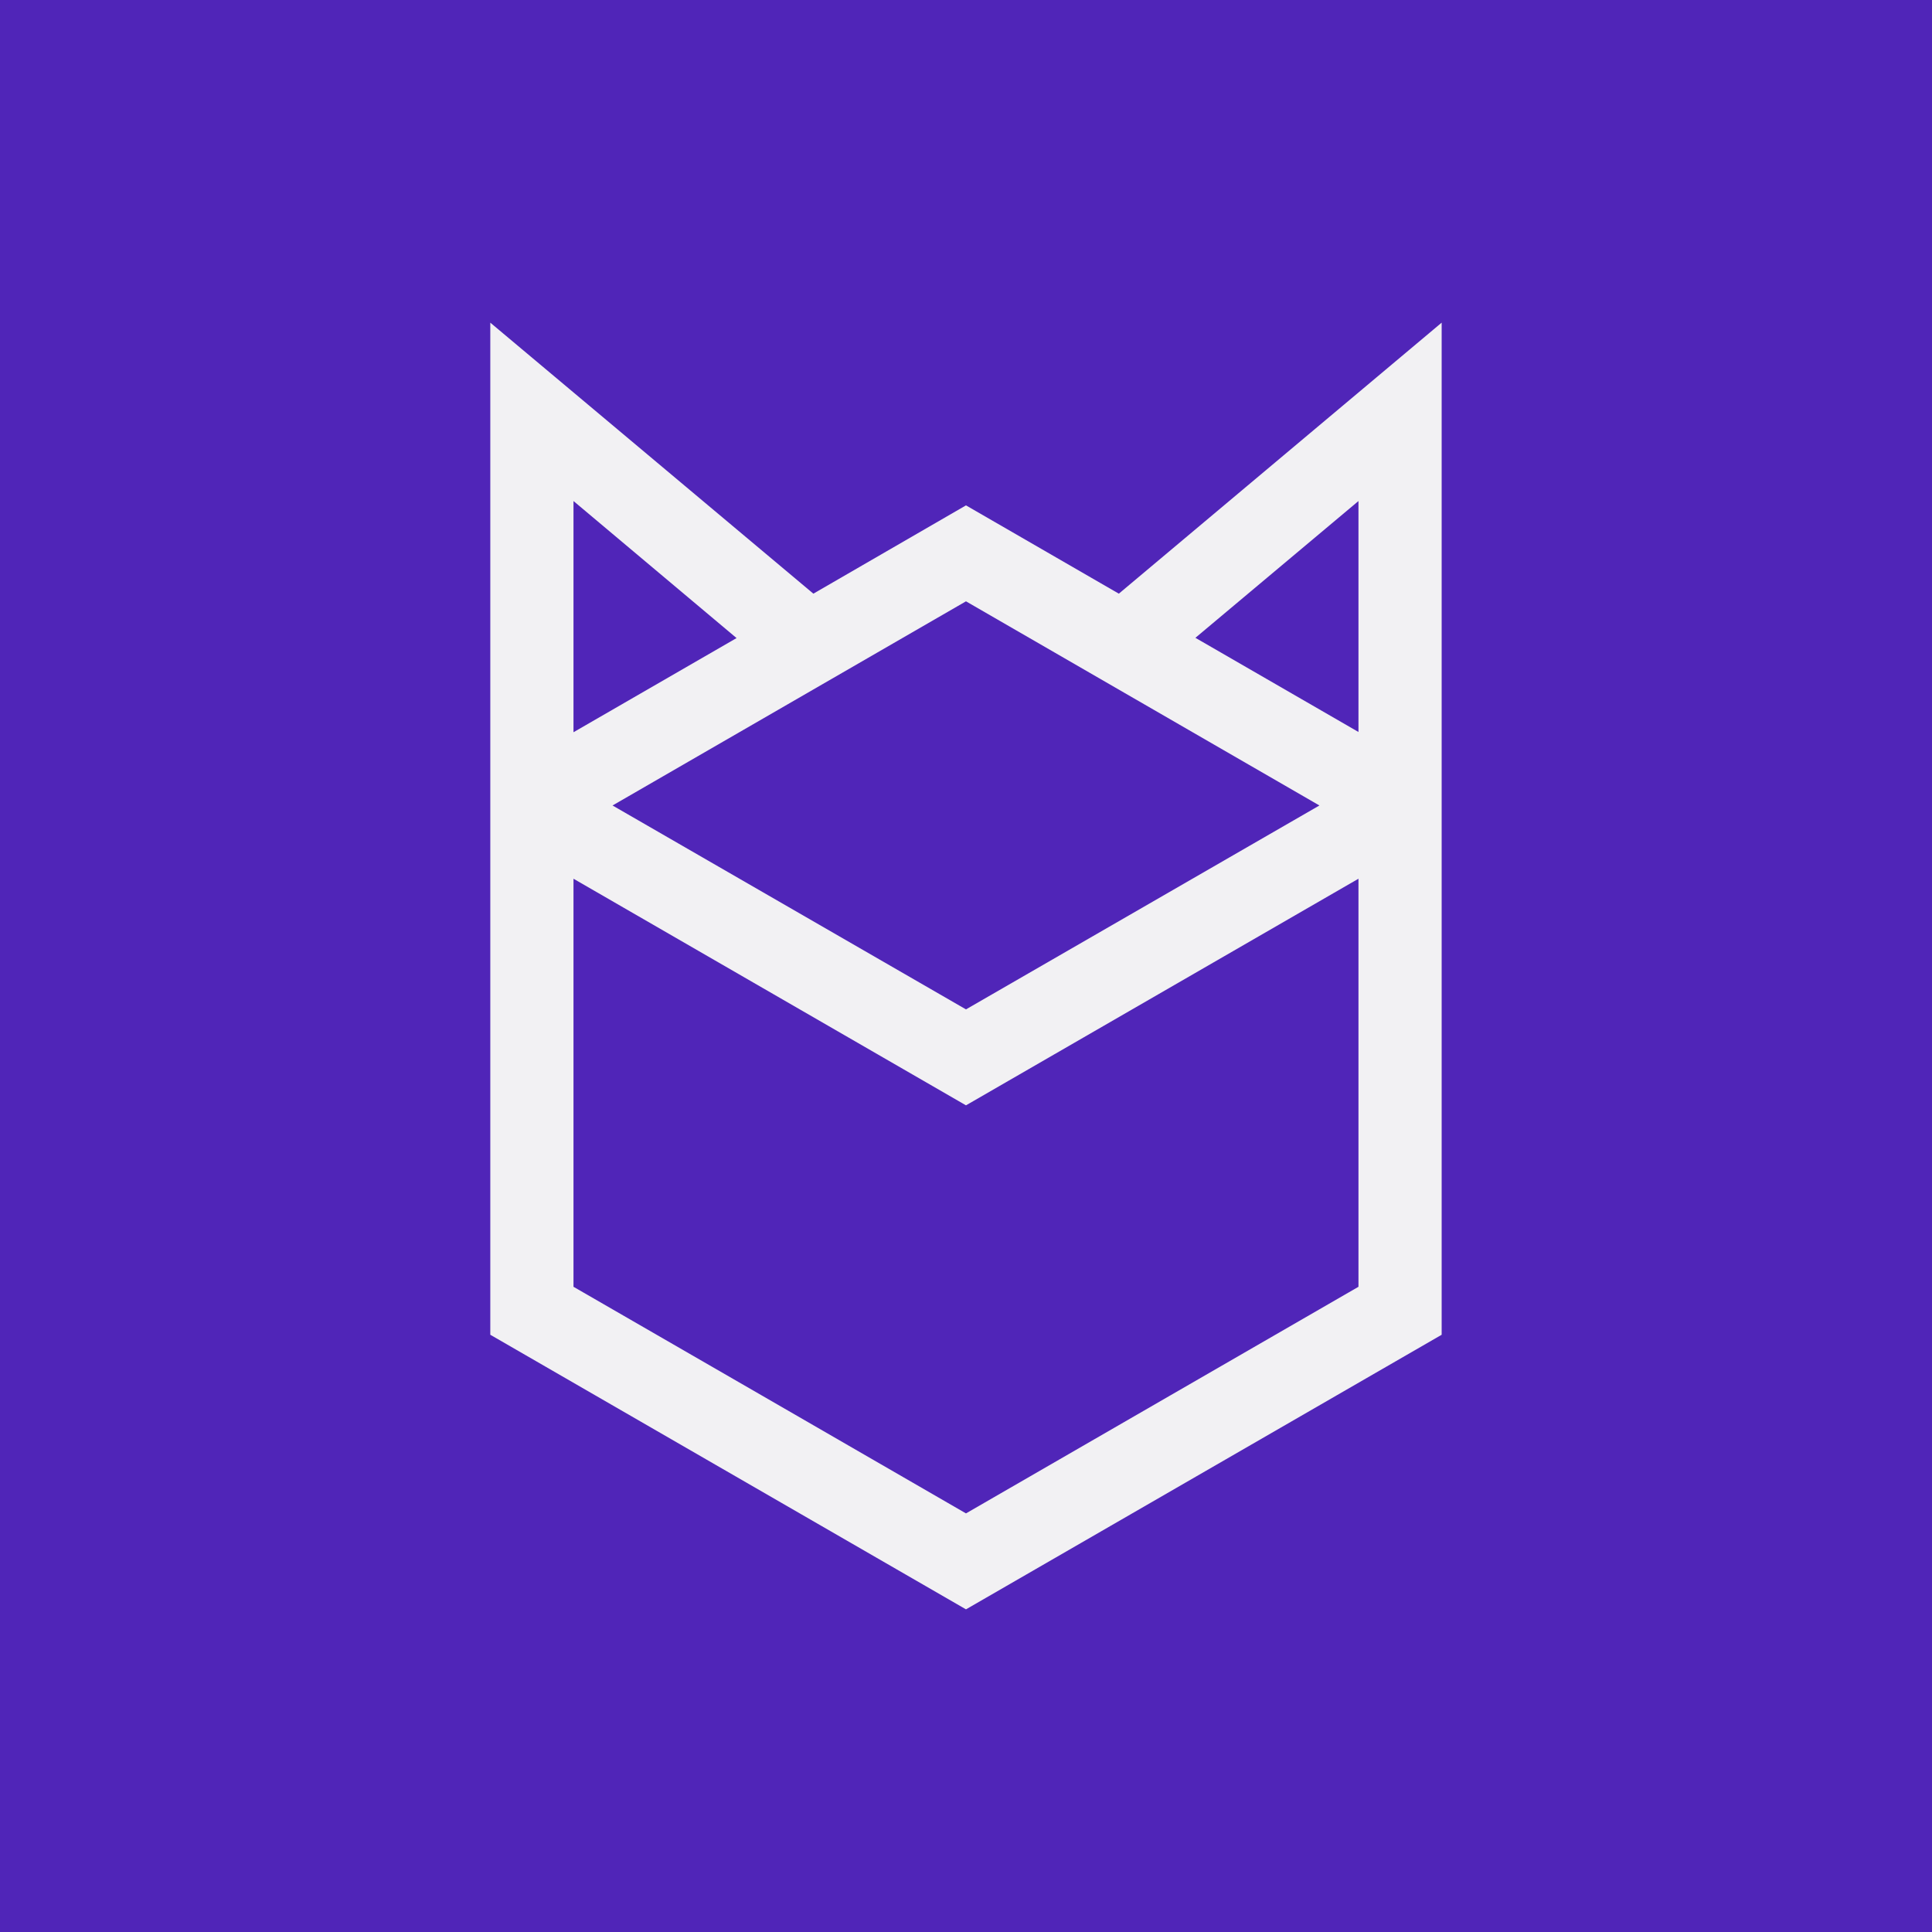 <svg width="500" height="500" viewBox="0 0 500 500" fill="none" xmlns="http://www.w3.org/2000/svg">
<rect width="500" height="500" fill="#5025B8"/>
<path fill-rule="evenodd" clip-rule="evenodd" d="M289.555 153.641L249.995 130.79L210.5 153.641L126.888 83.502V345.434L249.995 416.498L373.101 345.434V83.502L289.555 153.641ZM249.995 155.622L341.466 208.458L249.995 261.228L158.523 208.458L249.995 155.622ZM190.621 165.133L148.418 189.503V129.667L190.621 165.133ZM351.571 333.018C351.571 333.018 255.146 388.693 249.995 391.665C244.447 388.429 148.418 333.018 148.418 333.018V227.413L249.995 286.06L351.571 227.413V333.018ZM351.571 189.437L309.369 165.067L351.571 129.667V189.437Z" fill="#F2F1F3"/>
</svg>

